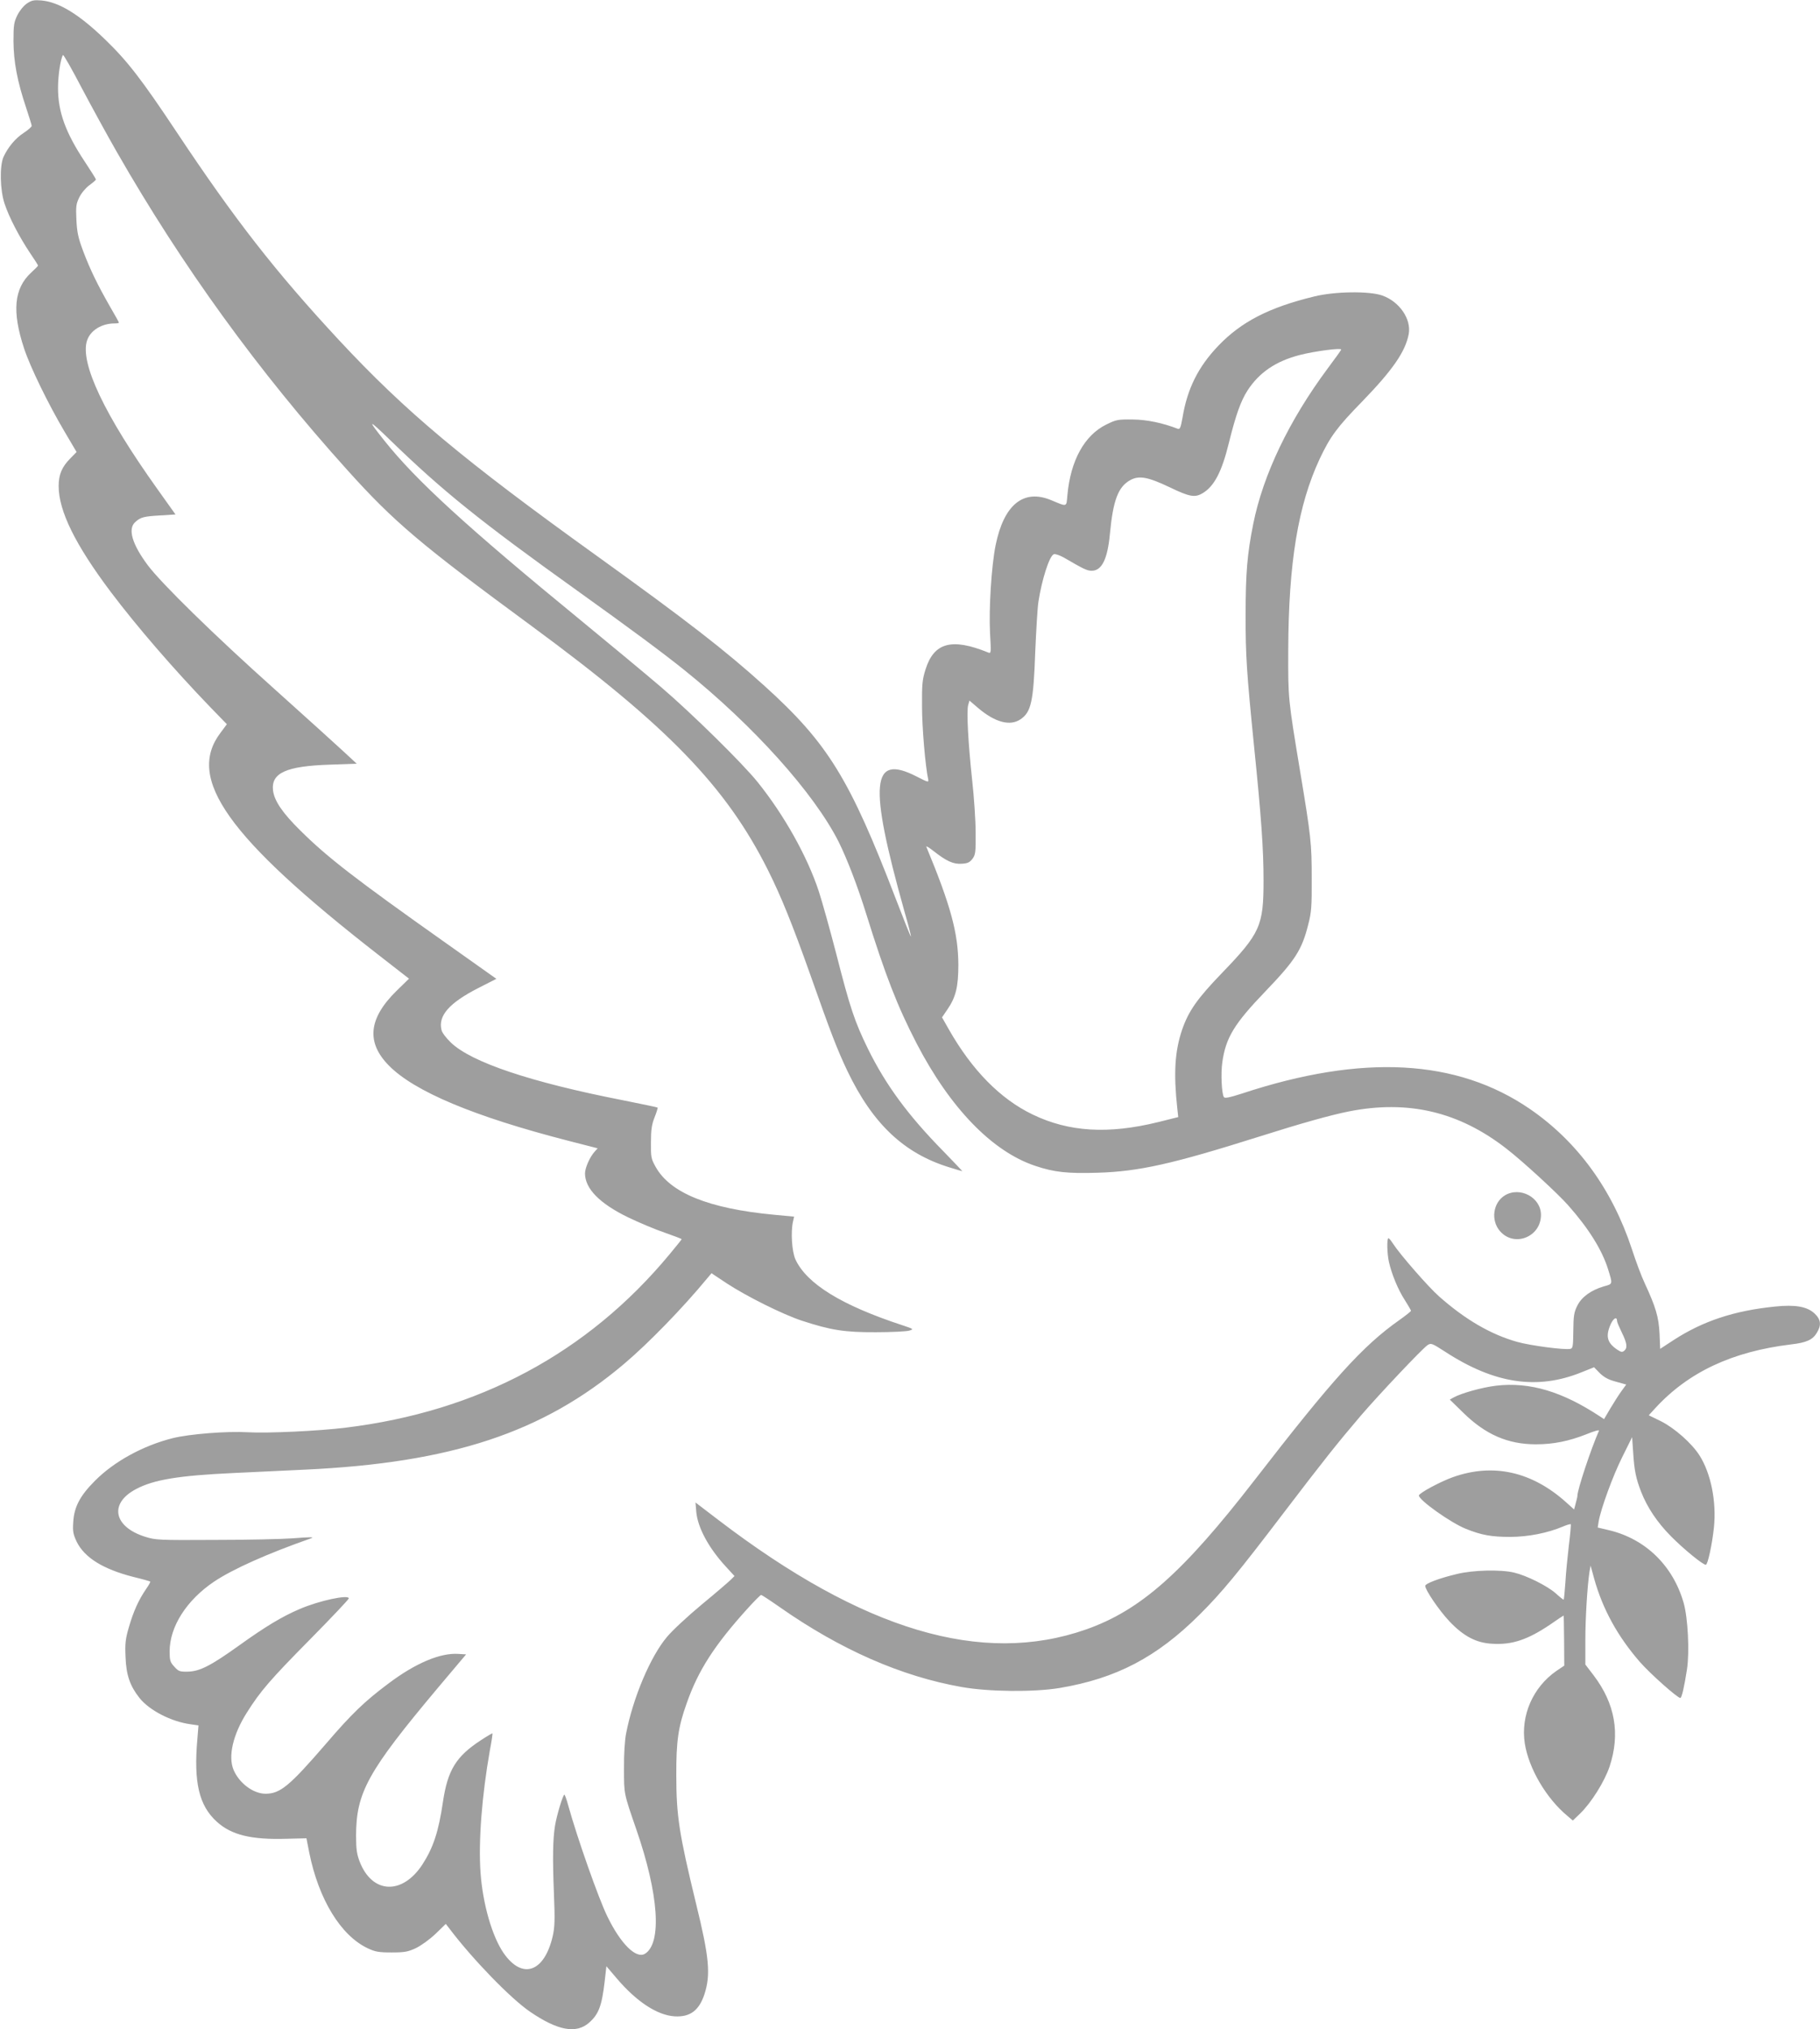 <?xml version="1.0" standalone="no"?>
<!DOCTYPE svg PUBLIC "-//W3C//DTD SVG 20010904//EN"
 "http://www.w3.org/TR/2001/REC-SVG-20010904/DTD/svg10.dtd">
<svg version="1.0" xmlns="http://www.w3.org/2000/svg"
 width="1148pt" height="1280pt" viewBox="0 0 1148 1280"
 preserveAspectRatio="xMidYMid meet">
<g transform="translate(0,1280) scale(0.1,-0.1)"
fill="#9e9e9e" stroke="none">
<path d="M170 12778 c-20 -13 -46 -45 -60 -73 -22 -45 -25 -62 -25 -165 1
-131 24 -253 80 -420 19 -57 35 -109 35 -114 0 -6 -23 -26 -50 -44 -52 -33
-100 -91 -128 -152 -25 -57 -22 -209 7 -295 28 -85 92 -208 160 -310 28 -41
51 -77 51 -80 0 -3 -20 -23 -44 -45 -108 -100 -121 -245 -44 -478 38 -116 153
-352 255 -524 l76 -129 -41 -42 c-52 -53 -72 -101 -72 -173 0 -157 105 -370
329 -668 166 -220 395 -485 629 -728 l103 -106 -40 -54 c-219 -288 46 -661
995 -1400 l194 -151 -79 -77 c-177 -174 -192 -325 -48 -471 161 -164 539 -322
1130 -474 l187 -48 -19 -21 c-31 -34 -61 -103 -61 -138 1 -96 92 -189 273
-277 67 -32 170 -76 230 -96 59 -21 107 -39 107 -41 0 -2 -35 -45 -77 -96
-517 -623 -1205 -991 -2043 -1093 -169 -21 -492 -36 -615 -29 -133 8 -370 -11
-475 -37 -187 -47 -370 -147 -491 -269 -95 -95 -132 -166 -137 -262 -4 -58 0
-76 22 -123 50 -100 165 -172 356 -221 58 -14 107 -28 108 -30 2 -1 -9 -22
-26 -46 -48 -70 -80 -142 -108 -238 -23 -78 -26 -106 -22 -193 4 -112 28 -181
88 -257 62 -78 201 -150 324 -166 l48 -7 -7 -86 c-24 -273 10 -419 122 -521
92 -84 217 -115 442 -108 l124 3 18 -92 c60 -295 199 -522 369 -602 47 -22 69
-26 150 -26 82 0 103 4 153 27 33 16 86 54 124 90 l65 63 27 -35 c146 -192
382 -435 503 -518 175 -120 292 -142 374 -70 60 53 80 105 98 259 l11 97 63
-74 c126 -149 257 -235 367 -242 97 -6 154 36 188 138 41 125 31 234 -53 575
-106 437 -124 552 -124 805 -1 218 12 307 66 458 73 208 176 367 387 600 41
45 78 82 82 82 4 0 56 -34 116 -76 382 -268 768 -438 1150 -505 169 -30 454
-33 617 -6 357 60 613 194 882 462 141 140 246 268 529 640 253 332 343 445
488 615 116 135 390 425 422 446 22 14 28 11 109 -41 311 -203 581 -244 861
-131 l80 32 36 -37 c27 -26 53 -41 102 -54 l65 -18 -30 -41 c-16 -22 -48 -72
-70 -109 l-40 -68 -26 17 c-238 157 -442 218 -653 194 -87 -10 -220 -47 -269
-74 l-25 -14 86 -84 c140 -137 281 -198 457 -198 111 0 209 20 320 64 46 19
81 29 78 22 -51 -116 -136 -372 -136 -410 0 -6 -5 -28 -11 -49 l-10 -38 -50
45 c-216 194 -460 249 -714 159 -79 -28 -215 -101 -215 -116 0 -29 201 -172
296 -210 99 -40 163 -51 279 -51 115 0 238 25 333 65 25 11 47 17 50 15 2 -3
-3 -63 -12 -133 -8 -70 -19 -176 -22 -235 -4 -60 -9 -108 -11 -108 -3 0 -26
18 -51 41 -54 47 -182 111 -262 130 -84 20 -259 16 -360 -9 -110 -26 -200 -60
-200 -75 0 -26 88 -155 152 -223 90 -95 170 -137 271 -142 125 -8 224 26 365
121 45 32 84 57 85 57 1 0 2 -71 3 -158 l1 -158 -49 -33 c-149 -103 -227 -282
-200 -458 25 -158 136 -347 269 -457 l34 -29 46 44 c72 70 155 204 186 297 68
206 35 396 -101 575 l-52 68 0 152 c0 146 13 348 26 432 l7 40 22 -80 c54
-195 149 -367 290 -529 64 -73 236 -226 254 -226 9 0 25 70 42 180 17 110 6
326 -21 420 -67 234 -240 403 -470 458 l-72 17 6 38 c13 78 89 287 149 407
l62 125 7 -101 c7 -109 17 -159 50 -244 39 -99 101 -192 188 -280 79 -80 201
-180 220 -180 12 0 40 129 51 235 17 163 -19 342 -91 455 -49 77 -158 173
-244 216 l-76 37 42 46 c209 227 485 356 855 401 97 11 137 29 163 73 30 49
26 84 -14 122 -47 44 -122 57 -248 44 -260 -26 -457 -92 -642 -212 l-84 -55
-4 96 c-5 105 -24 168 -93 317 -21 44 -57 141 -81 215 -124 377 -343 679 -645
886 -460 315 -1055 347 -1813 97 -81 -26 -110 -32 -116 -23 -14 23 -20 149
-10 219 22 156 75 243 271 447 189 197 231 262 271 422 20 76 23 113 22 292 0
220 -4 260 -74 680 -75 454 -75 450 -74 760 2 552 62 913 198 1205 67 142 110
200 266 360 195 201 275 317 296 428 17 95 -59 205 -167 243 -82 29 -300 26
-429 -6 -284 -69 -460 -159 -606 -312 -126 -132 -195 -270 -225 -453 -11 -61
-16 -74 -29 -70 -95 37 -194 58 -285 59 -95 1 -104 -1 -167 -32 -138 -68 -225
-227 -245 -445 -7 -77 1 -75 -102 -32 -175 73 -299 -28 -351 -285 -26 -130
-43 -397 -35 -554 7 -124 7 -129 -11 -122 -231 94 -343 63 -396 -107 -20 -63
-23 -92 -22 -232 0 -134 21 -380 39 -461 4 -20 -1 -19 -73 18 -287 147 -304
-40 -78 -847 25 -87 44 -160 42 -162 -2 -2 -45 106 -96 239 -291 758 -428 980
-828 1342 -250 226 -492 413 -1052 816 -852 612 -1211 913 -1631 1364 -402
433 -657 760 -1024 1312 -220 331 -310 448 -451 584 -165 160 -292 237 -402
247 -48 4 -62 1 -92 -19z m566 -935 c412 -720 894 -1386 1455 -2008 296 -329
462 -469 1164 -985 855 -629 1224 -1010 1488 -1536 84 -168 154 -341 267 -659
131 -372 171 -475 235 -610 160 -334 357 -520 643 -608 45 -14 82 -25 82 -24
0 1 -55 59 -122 128 -223 227 -362 418 -473 643 -85 174 -113 259 -200 599
-41 158 -91 337 -111 397 -73 221 -220 482 -386 688 -95 118 -413 431 -608
598 -96 82 -326 273 -510 424 -716 587 -1036 880 -1235 1130 -111 139 -104
140 35 5 333 -323 568 -512 1180 -950 338 -242 539 -391 676 -501 438 -352
819 -777 974 -1084 53 -107 120 -281 174 -455 120 -385 196 -581 317 -815 212
-409 478 -684 750 -774 118 -40 205 -49 394 -43 260 8 470 55 1015 227 268 85
451 136 565 159 375 75 697 0 998 -235 100 -77 323 -282 389 -357 130 -147
213 -281 251 -402 30 -97 31 -93 -27 -109 -81 -24 -140 -67 -167 -122 -21 -42
-24 -64 -25 -159 -1 -97 -3 -110 -19 -113 -37 -8 -253 21 -335 44 -167 47
-328 141 -493 287 -67 59 -245 263 -290 332 -12 19 -25 35 -29 35 -11 0 -9
-97 3 -150 17 -76 58 -176 100 -240 21 -33 39 -64 39 -68 -1 -4 -32 -29 -70
-56 -235 -165 -423 -374 -919 -1015 -450 -581 -717 -818 -1061 -939 -656 -230
-1405 -7 -2319 691 l-144 110 5 -61 c10 -100 79 -227 187 -344 l54 -59 -22
-22 c-12 -12 -94 -83 -184 -157 -89 -74 -188 -166 -220 -205 -104 -123 -214
-383 -258 -610 -8 -42 -14 -130 -13 -220 0 -163 -2 -153 78 -385 141 -407 162
-715 55 -783 -56 -35 -154 62 -238 235 -55 112 -190 495 -247 701 -10 37 -21
67 -24 67 -9 0 -48 -128 -59 -195 -14 -86 -16 -202 -7 -430 7 -169 5 -211 -8
-269 -53 -226 -191 -274 -308 -107 -74 106 -133 313 -147 510 -14 199 9 487
59 771 11 57 18 105 16 107 -1 1 -34 -18 -72 -43 -158 -103 -210 -189 -240
-389 -28 -190 -61 -289 -130 -396 -127 -193 -316 -185 -395 18 -18 47 -23 78
-23 163 0 273 73 406 517 935 l177 210 -48 3 c-114 8 -271 -58 -442 -187 -150
-112 -232 -191 -394 -380 -229 -265 -288 -315 -381 -315 -77 0 -166 66 -202
151 -35 85 -4 221 83 359 86 137 148 209 406 470 131 133 238 246 238 252 0
26 -187 -14 -310 -67 -112 -48 -215 -110 -385 -232 -176 -126 -245 -161 -320
-163 -52 -1 -59 2 -86 32 -26 28 -29 40 -29 96 0 155 106 322 279 439 119 80
339 178 610 273 29 10 2 10 -114 1 -66 -5 -286 -10 -490 -10 -356 -2 -373 -1
-440 20 -199 63 -228 210 -58 300 112 60 270 86 618 102 121 6 321 15 445 21
928 43 1504 234 2015 666 154 130 370 352 526 541 l27 32 98 -65 c124 -81 350
-194 471 -234 183 -60 270 -74 468 -73 99 0 194 5 210 10 29 9 29 10 -40 33
-388 127 -607 263 -678 417 -22 50 -30 172 -15 238 l7 31 -127 12 c-413 39
-656 138 -747 303 -28 50 -30 61 -29 154 0 79 5 112 23 158 13 32 21 60 19 61
-1 2 -100 22 -218 46 -583 114 -958 240 -1087 365 -28 27 -55 62 -58 78 -23
90 49 171 230 264 l116 59 -323 229 c-564 399 -743 537 -913 706 -113 111
-165 188 -173 254 -12 110 83 153 360 162 l168 6 -83 77 c-45 42 -242 220
-437 395 -378 338 -712 665 -798 780 -99 133 -127 229 -79 272 34 31 54 36
158 42 l96 6 -114 160 c-335 469 -490 797 -444 937 21 64 92 108 174 108 15 0
27 2 27 5 0 3 -25 48 -56 101 -79 138 -126 235 -169 349 -31 83 -39 117 -43
197 -4 86 -2 102 18 143 13 27 40 59 64 77 22 16 41 32 41 36 0 4 -31 53 -68
109 -123 185 -171 316 -171 468 0 77 15 180 31 208 3 5 56 -88 118 -207 63
-119 162 -300 221 -403z m7724 -1248 c0 -3 -39 -57 -86 -120 -243 -327 -407
-670 -469 -980 -38 -189 -48 -312 -48 -570 -1 -256 7 -371 53 -830 46 -450 60
-651 60 -850 0 -285 -21 -332 -263 -583 -156 -162 -210 -239 -251 -358 -46
-136 -54 -275 -30 -495 l6 -55 -128 -32 c-314 -77 -562 -62 -790 48 -204 98
-382 279 -529 537 l-43 76 34 50 c53 77 69 143 69 282 -1 199 -48 373 -202
744 -4 8 18 -5 47 -28 80 -63 124 -83 177 -79 37 2 50 9 67 31 19 26 21 41 20
165 0 75 -10 225 -22 332 -25 232 -36 434 -25 473 l8 28 55 -47 c106 -90 201
-116 267 -71 67 45 82 110 93 427 6 135 14 276 20 314 21 138 69 290 97 300 8
4 36 -6 62 -20 127 -74 148 -84 177 -84 64 0 100 73 115 233 20 212 52 297
129 339 55 30 110 20 247 -45 128 -62 161 -67 210 -37 72 43 120 135 164 315
44 178 76 267 118 332 74 114 179 185 330 224 94 24 261 46 261 34z m1740
-6128 c0 -7 14 -39 30 -72 33 -67 37 -97 15 -115 -12 -10 -20 -9 -42 6 -66 43
-77 86 -43 162 18 39 40 50 40 19z"/>
<path d="M9492 5260 c-75 -46 -90 -158 -30 -226 90 -103 258 -36 258 103 0
110 -132 181 -228 123z"/>
</g>
</svg>
